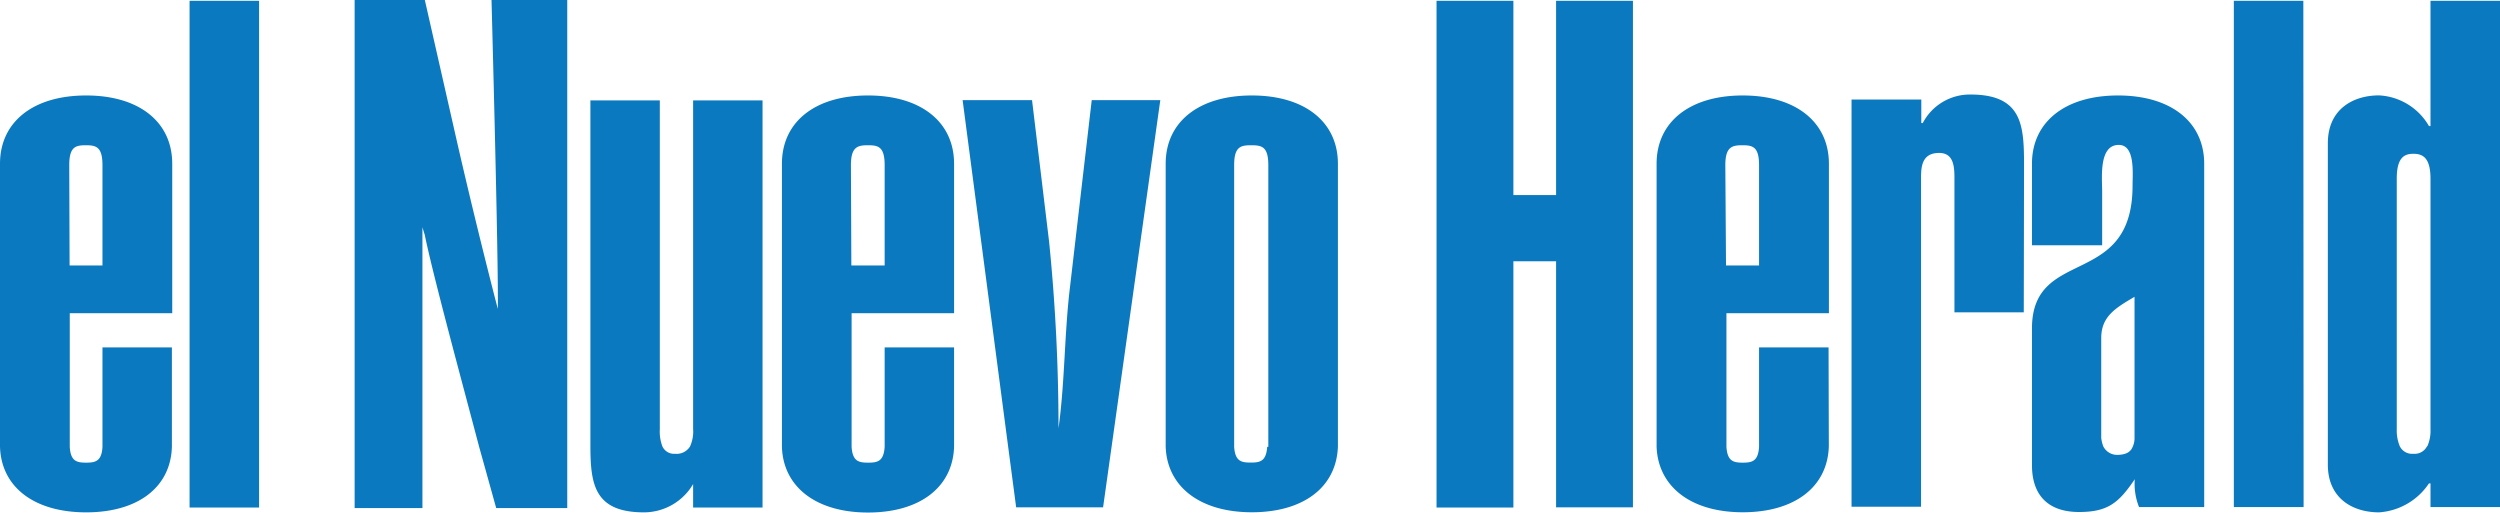 <svg xmlns="http://www.w3.org/2000/svg" viewBox="0 0 292.77 60.02"><defs><style>.cls-1{fill:#0b79bf;}</style></defs><title>nuevo-herald</title><g id="Layer_2" data-name="Layer 2"><g id="enh"><path class="cls-1" d="M8.15,31.09H12V19.34c0-2.17-.77-2.33-1.95-2.33s-1.94.16-1.94,2.33Zm91.55,0h3.9V19.34c0-2.17-.76-2.33-1.95-2.33s-2,.16-2,2.33Zm48.83,21.24c0-.14,0-.3,0-.47V19.34c0-2.17-.76-2.33-2-2.33s-2,.16-2,2.33V51.86c0,.17,0,.33,0,.46h0c.11,1.71.84,1.85,1.94,1.85s1.81-.14,1.93-1.85Zm53.6-21.24H206V19.34c0-2.17-.76-2.33-1.95-2.33s-2,.16-2,2.33Zm47.36,21.69a2.45,2.45,0,0,0,.48-1.51V34.76c-2.29,1.34-3.9,2.33-3.9,4.84V51.27a4.14,4.14,0,0,0,.24,1,1.81,1.81,0,0,0,1.6,1c1.31,0,1.58-.55,1.58-.55m34.78-.48a4.46,4.46,0,0,0,.36-2V20.92c0-2.49-.94-2.91-2-2.91s-1.95.42-1.95,2.91V50.27a4.76,4.76,0,0,0,.36,2h0a1.6,1.6,0,0,0,1.58.87,1.62,1.62,0,0,0,1.6-.87Zm8.5,7.14h-8.14V56.61h-.18A7.64,7.64,0,0,1,278.61,60c-3.14,0-6-1.67-6-5.58V16.76c0-3.92,2.89-5.59,6-5.59a7.18,7.18,0,0,1,5.84,3.59h.18V.09h8.14Zm-23,0H261.6V.09h8.14Zm-11.64,0h-7.63a7.26,7.26,0,0,1-.5-3.26c-1.87,2.76-3.14,3.84-6.53,3.84-3.56,0-5.51-1.91-5.51-5.49v-16c0-9.67,11.78-4.58,11.78-16.74,0-1.42.33-4.76-1.61-4.76-2.37,0-1.95,3.83-1.95,5.51v6.24h-8.22V19.18c0-4.92,3.9-8,10.08-8s10.09,3.09,10.09,8ZM237,36.58h-8.12V20.82c0-1.33-.1-2.91-1.79-2.91-2,0-2.12,1.58-2.12,2.91V59.34h-8.14V11.66H225v2.75h.17a6.22,6.22,0,0,1,5.59-3.34c6.45,0,6.27,4.09,6.27,9.09ZM214.17,52v.28c-.15,4.75-4,7.71-10.08,7.71s-9.93-3-10.09-7.7h0V19.18c0-4.92,3.9-8,10.09-8s10.09,3.09,10.09,8v17.5h-12V51.86l0,.47c.11,1.71.84,1.85,1.93,1.85S205.9,54,206,52.33l0-.47V40.68h8.14Zm-22.94,7.41h-9V30.6h-5V59.44h-9V.09h9V22.84h5V.09h9Zm-34.55-7.13c-.16,4.75-4,7.71-10.08,7.71s-9.94-3-10.09-7.7c0,0,0-.63,0-1V19.18c0-4.92,3.9-8,10.09-8s10.08,3.09,10.08,8V52.31Zm-20.8-40.55-5.7,40.56-1,7.12H119l-.94-7.12-5.33-40.56h8.13l2,16.59a218.29,218.29,0,0,1,1.1,21.84c.76-5.51.68-11.09,1.35-16.59l2.54-21.84ZM103.6,51.86V40.68h8.13V52.31c-.15,4.75-4,7.71-10.08,7.71s-9.94-3-10.08-7.7V19.18c0-4.92,3.89-8,10.08-8s10.08,3.09,10.08,8v17.5h-12V52.33c.11,1.71.85,1.85,1.94,1.85s1.82-.14,1.93-1.85ZM89.3,59.44H81.17V56.69A6.68,6.68,0,0,1,75.4,60c-5.83,0-6.24-3.35-6.26-7.7V11.76h8.13V50.27a4.86,4.86,0,0,0,.3,2,1.49,1.49,0,0,0,1.48.87,1.84,1.84,0,0,0,1.76-.86,4.26,4.26,0,0,0,.36-2.06V11.76H89.3V59.44Zm-22.87.06H58.11l-2-7.18C54,44.33,50.65,32,49.75,27.53l-.28-.91V59.5H41.53V0h8.22l3.86,17c2.5,10.86,4.69,19.18,4.69,19.18C58.39,30.61,57.56,0,57.56,0h8.87Zm-36.09-.06H22.2V.09h8.14ZM12,51.86V40.68h8.13V52.31C20,57.06,16.16,60,10.09,60S.15,57.06,0,52.32V19.18c0-4.92,3.9-8,10.09-8s10.08,3.09,10.08,8v17.5h-12V52.33c.1,1.71.84,1.85,1.93,1.85S11.91,54,12,52.33Z"/></g></g></svg>